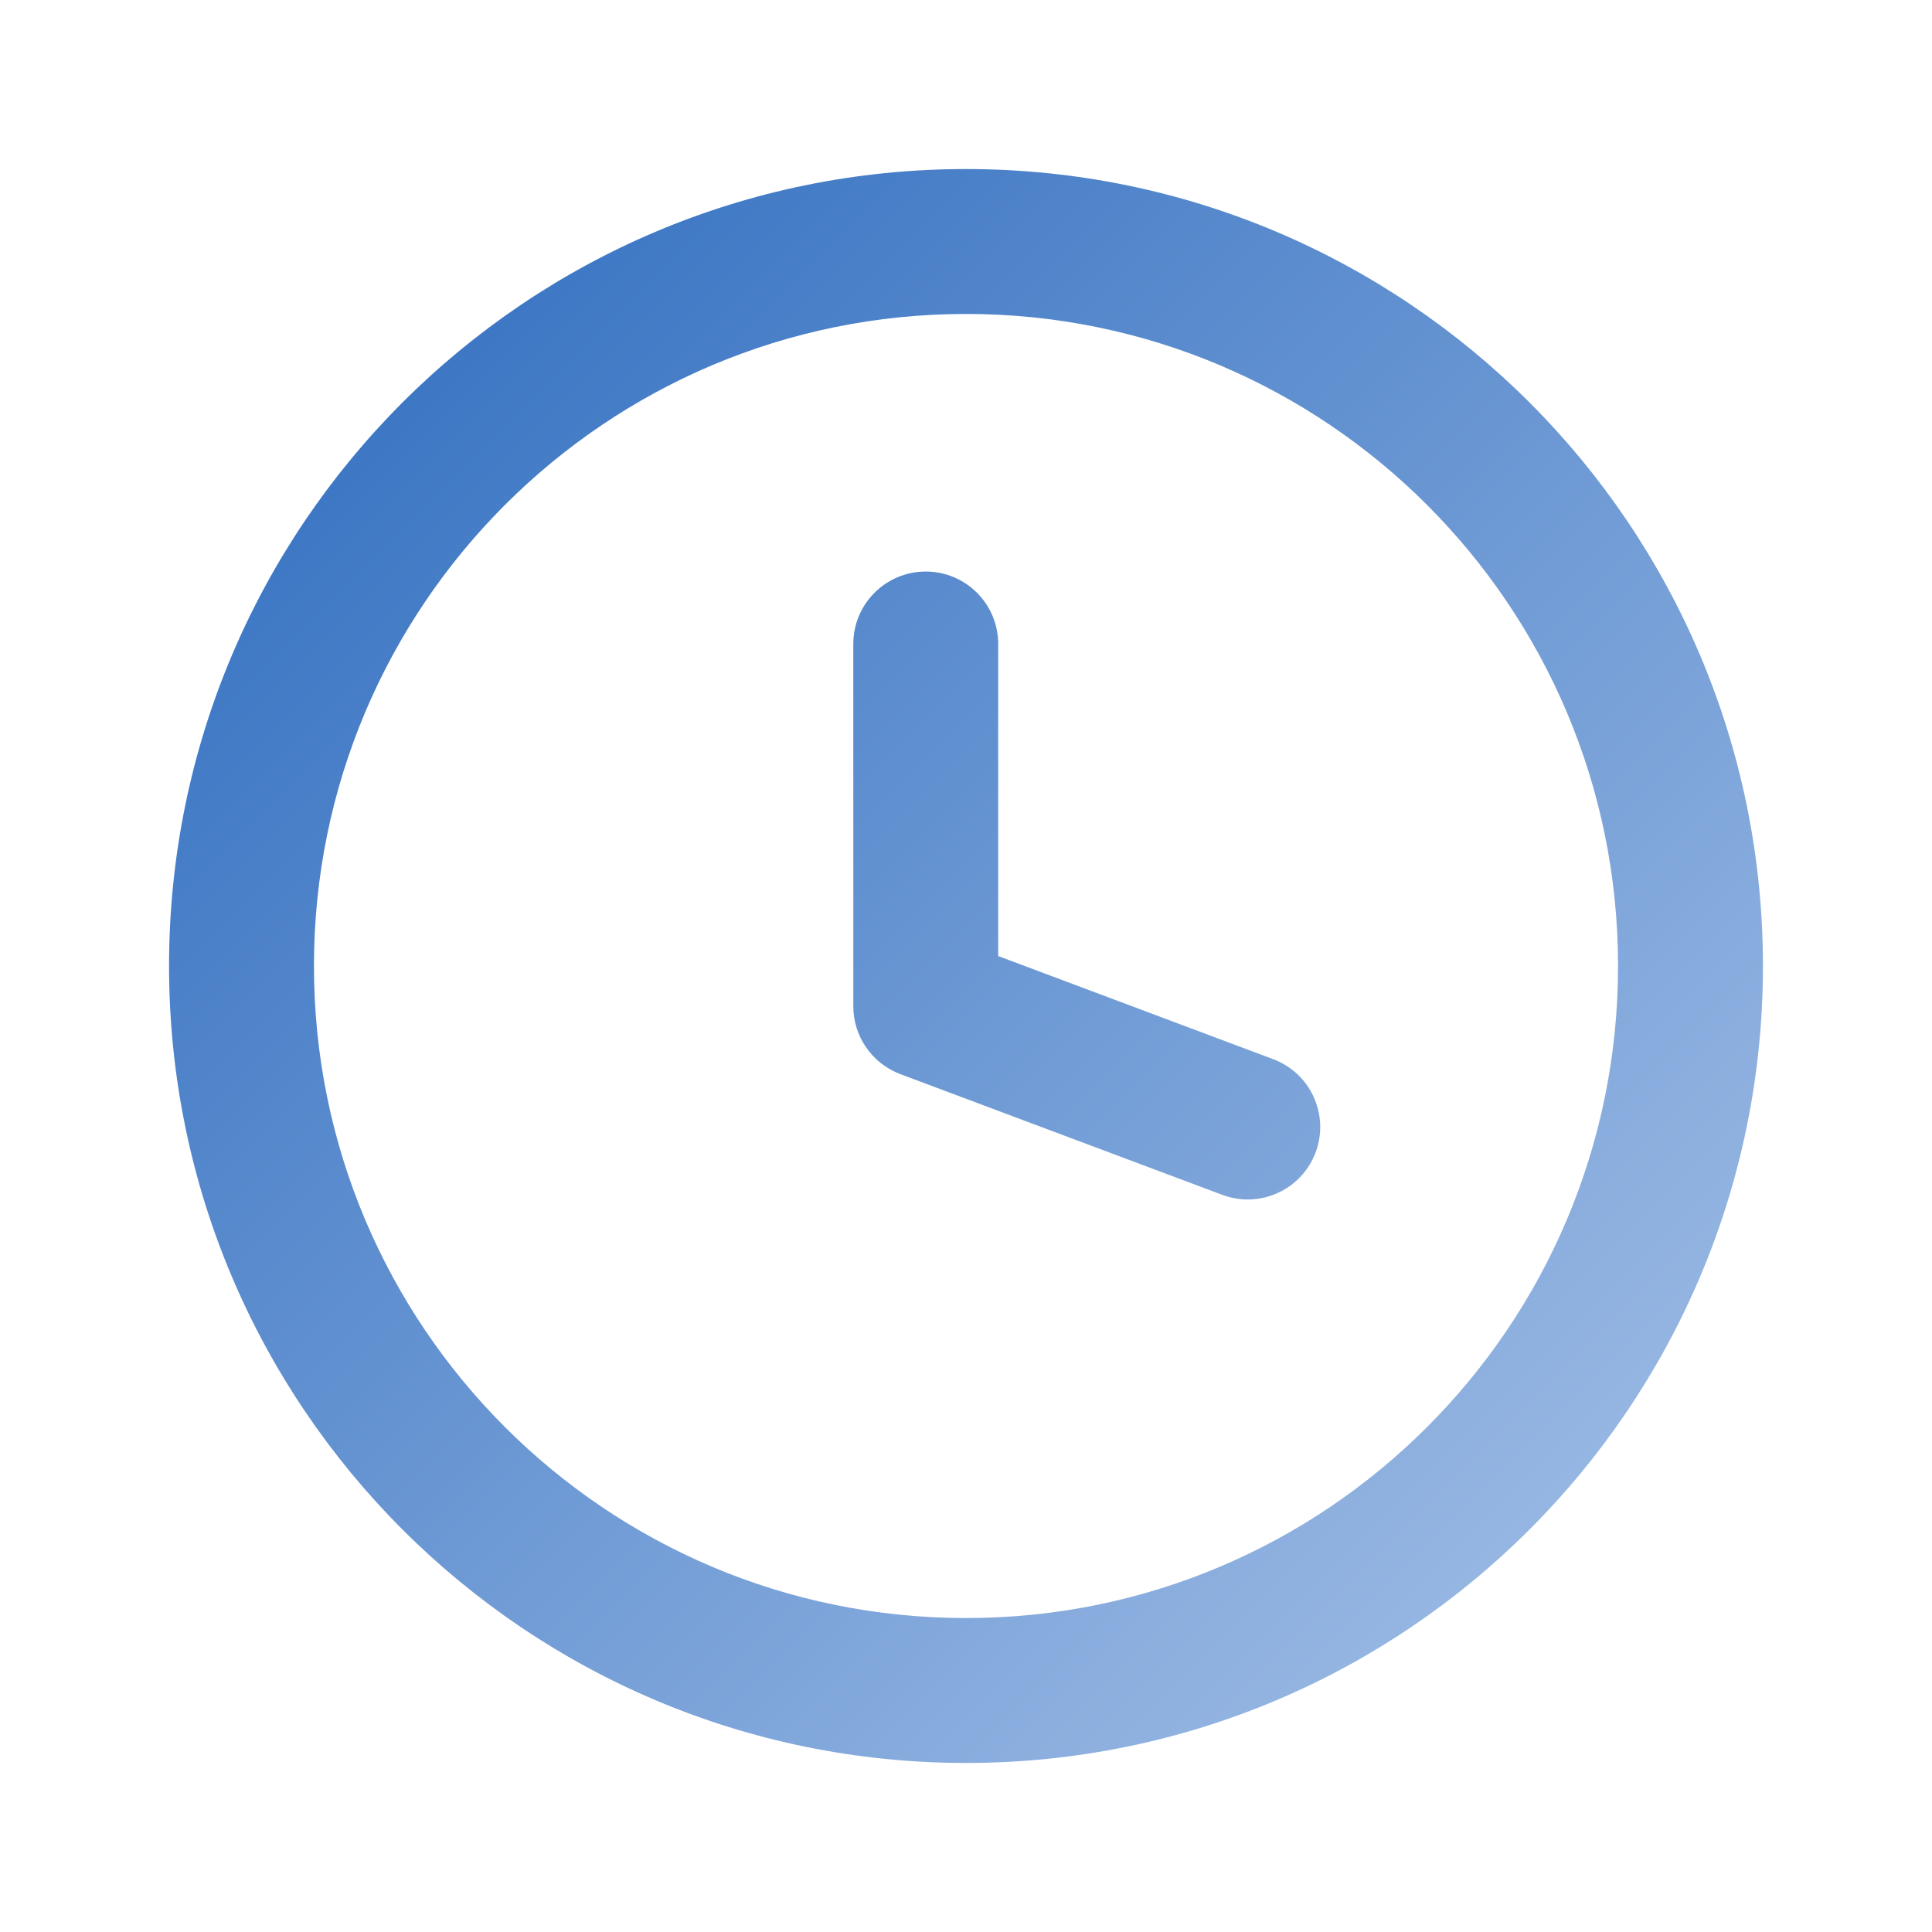 <svg width="48" height="48" viewBox="0 0 48 48" fill="none" xmlns="http://www.w3.org/2000/svg">
<path d="M24.8 16C24.8 15.006 23.994 14.2 23 14.2C22.006 14.2 21.2 15.006 21.2 16V25C21.2 25.75 21.666 26.422 22.368 26.686L30.368 29.686C31.299 30.035 32.337 29.563 32.686 28.632C33.035 27.701 32.563 26.664 31.632 26.315L24.8 23.753V16Z" fill="url(#paint0_linear_2583_19125)"/>
<path fill-rule="evenodd" clip-rule="evenodd" d="M24 4.2C13.065 4.2 4.2 13.065 4.2 24C4.2 34.935 13.065 43.8 24 43.8C34.935 43.8 43.8 34.935 43.8 24C43.8 13.065 34.935 4.2 24 4.2ZM7.8 24C7.8 15.053 15.053 7.8 24 7.8C32.947 7.8 40.2 15.053 40.2 24C40.2 32.947 32.947 40.2 24 40.2C15.053 40.2 7.8 32.947 7.8 24Z" fill="url(#paint1_linear_2583_19125)"/>
<defs>
<linearGradient id="paint0_linear_2583_19125" x1="4.2" y1="4.2" x2="43.8" y2="43.8" gradientUnits="userSpaceOnUse">
<stop stop-color="#2B6ABE"/>
<stop offset="1" stop-color="#A8C3E8"/>
</linearGradient>
<linearGradient id="paint1_linear_2583_19125" x1="4.2" y1="4.2" x2="43.8" y2="43.8" gradientUnits="userSpaceOnUse">
<stop stop-color="#2B6ABE"/>
<stop offset="1" stop-color="#A8C3E8"/>
</linearGradient>
</defs>
</svg>
